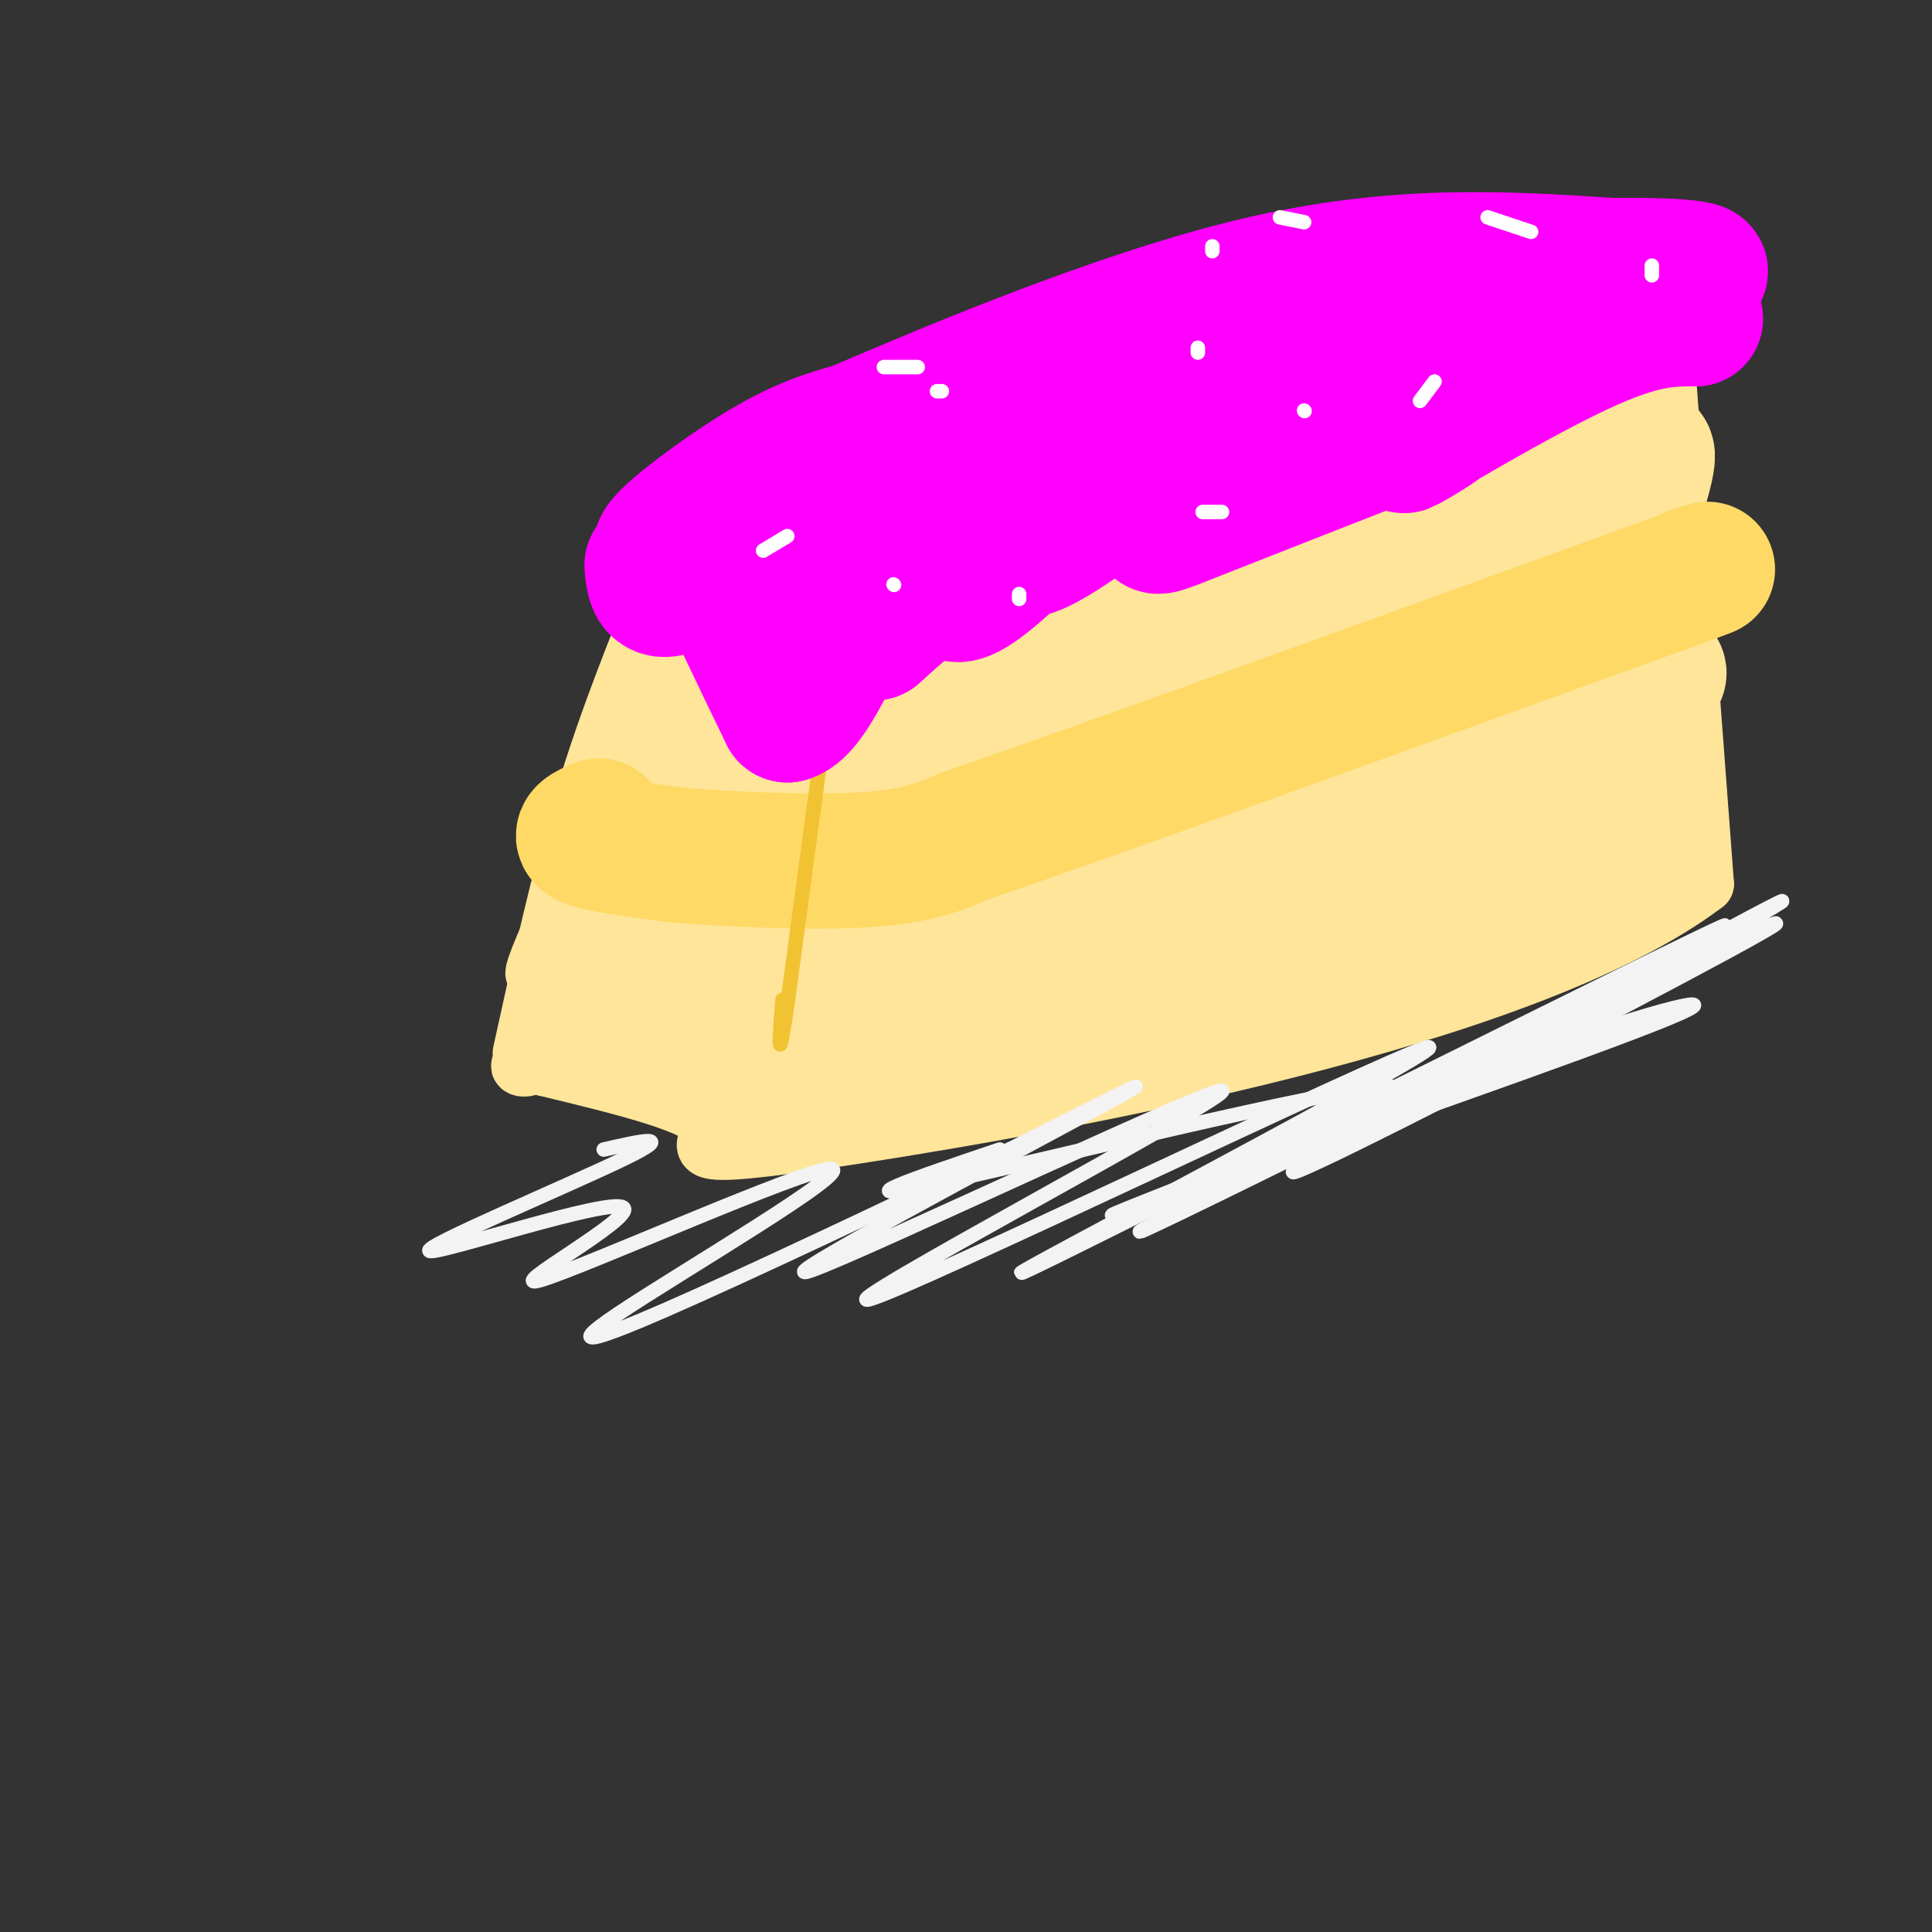 <svg viewBox='0 0 400 400' version='1.1' xmlns='http://www.w3.org/2000/svg' xmlns:xlink='http://www.w3.org/1999/xlink'><rect x="0" y="0" width="400" height="400" fill="#333333" stroke="none"/><g fill='none' stroke='#ffe599' stroke-width='12' stroke-linecap='round' stroke-linejoin='round'><path d='M108,218c4.000,-18.250 8.000,-36.500 13,-53c5.000,-16.500 11.000,-31.250 17,-46'/><path d='M138,119c17.452,-9.524 52.583,-10.333 78,-15c25.417,-4.667 41.119,-13.190 61,-19c19.881,-5.810 43.940,-8.905 68,-12'/><path d='M345,73c11.333,-1.500 5.667,0.750 0,3'/><path d='M345,76c1.333,18.333 4.667,62.667 8,107'/><path d='M353,183c-37.190,28.298 -134.167,45.542 -176,52c-41.833,6.458 -28.524,2.131 -30,-2c-1.476,-4.131 -17.738,-8.065 -34,-12'/><path d='M113,221c-6.567,-1.609 -5.985,0.367 -4,0c1.985,-0.367 5.372,-3.079 12,-20c6.628,-16.921 16.498,-48.051 13,-46c-3.498,2.051 -20.365,37.283 -23,45c-2.635,7.717 8.961,-12.081 18,-30c9.039,-17.919 15.519,-33.960 22,-50'/><path d='M151,120c-5.024,7.250 -28.583,50.375 -31,55c-2.417,4.625 16.310,-29.250 23,-36c6.690,-6.750 1.345,13.625 -4,34'/><path d='M159,127c0.000,0.000 0.100,0.100 0.1,0.1'/><path d='M159,125c0.000,0.000 142.000,-45.000 142,-45'/><path d='M301,80c28.377,-8.586 28.319,-7.552 33,-9c4.681,-1.448 14.100,-5.378 6,2c-8.100,7.378 -33.719,26.063 -38,29c-4.281,2.937 12.777,-9.875 19,-15c6.223,-5.125 1.612,-2.562 -3,0'/><path d='M318,87c-0.500,0.000 -0.250,0.000 0,0'/></g>
<g fill='none' stroke='#ffe599' stroke-width='28' stroke-linecap='round' stroke-linejoin='round'><path d='M158,131c-0.329,7.926 -0.659,15.853 -4,25c-3.341,9.147 -9.694,19.515 -8,14c1.694,-5.515 11.433,-26.911 13,-32c1.567,-5.089 -5.040,6.130 -11,22c-5.960,15.870 -11.274,36.391 -13,43c-1.726,6.609 0.137,-0.696 2,-8'/><path d='M137,195c1.850,-4.192 5.474,-10.673 5,-13c-0.474,-2.327 -5.044,-0.500 -8,5c-2.956,5.500 -4.296,14.673 -5,19c-0.704,4.327 -0.773,3.808 3,5c3.773,1.192 11.386,4.096 19,7'/><path d='M151,218c3.952,2.214 4.333,4.250 4,6c-0.333,1.750 -1.381,3.214 7,1c8.381,-2.214 26.190,-8.107 44,-14'/><path d='M206,211c11.867,-2.489 19.533,-1.711 28,-3c8.467,-1.289 17.733,-4.644 27,-8'/><path d='M261,200c13.267,-3.556 32.933,-8.444 47,-13c14.067,-4.556 22.533,-8.778 31,-13'/><path d='M339,174c5.833,-0.349 4.914,5.278 2,-9c-2.914,-14.278 -7.823,-48.459 -9,-67c-1.177,-18.541 1.378,-21.440 2,-14c0.622,7.440 -0.689,25.220 -2,43'/><path d='M332,127c-3.238,14.144 -10.334,28.006 -7,17c3.334,-11.006 17.098,-46.878 16,-50c-1.098,-3.122 -17.060,26.506 -33,50c-15.940,23.494 -31.860,40.854 -33,41c-1.140,0.146 12.501,-16.922 29,-33c16.499,-16.078 35.857,-31.165 34,-28c-1.857,3.165 -24.928,24.583 -48,46'/><path d='M290,170c-9.044,8.420 -7.656,6.471 -2,2c5.656,-4.471 15.578,-11.465 30,-20c14.422,-8.535 33.342,-18.612 22,-9c-11.342,9.612 -52.947,38.914 -75,54c-22.053,15.086 -24.553,15.957 -8,3c16.553,-12.957 52.158,-39.741 55,-45c2.842,-5.259 -27.081,11.007 -55,29c-27.919,17.993 -53.834,37.712 -53,37c0.834,-0.712 28.417,-21.856 56,-43'/><path d='M260,178c22.469,-14.287 50.643,-28.505 52,-30c1.357,-1.495 -24.101,9.732 -55,28c-30.899,18.268 -67.239,43.578 -71,44c-3.761,0.422 25.057,-24.045 67,-54c41.943,-29.955 97.012,-65.397 76,-49c-21.012,16.397 -118.106,84.632 -142,99c-23.894,14.368 25.413,-25.132 65,-54c39.587,-28.868 69.453,-47.105 81,-54c11.547,-6.895 4.773,-2.447 -2,2'/><path d='M331,110c-39.890,29.253 -138.615,101.384 -155,110c-16.385,8.616 49.570,-46.285 91,-79c41.430,-32.715 58.336,-43.244 36,-24c-22.336,19.244 -83.915,68.261 -95,76c-11.085,7.739 28.323,-25.801 60,-50c31.677,-24.199 55.622,-39.057 49,-35c-6.622,4.057 -43.811,27.028 -81,50'/><path d='M236,158c10.479,-9.011 77.178,-56.539 80,-61c2.822,-4.461 -58.233,34.144 -58,34c0.233,-0.144 61.755,-39.039 67,-43c5.245,-3.961 -45.787,27.011 -60,35c-14.213,7.989 8.394,-7.006 31,-22'/><path d='M296,101c3.576,-4.158 -2.984,-3.552 -21,5c-18.016,8.552 -47.487,25.051 -50,27c-2.513,1.949 21.933,-10.652 36,-19c14.067,-8.348 17.754,-12.443 21,-17c3.246,-4.557 6.052,-9.578 -17,5c-23.052,14.578 -71.962,48.753 -77,52c-5.038,3.247 33.798,-24.433 43,-34c9.202,-9.567 -11.228,-1.019 -23,4c-11.772,5.019 -14.886,6.510 -18,8'/><path d='M190,132c-7.852,3.884 -18.481,9.594 -22,13c-3.519,3.406 0.073,4.508 12,0c11.927,-4.508 32.189,-14.626 34,-18c1.811,-3.374 -14.828,-0.004 -26,4c-11.172,4.004 -16.877,8.643 -17,11c-0.123,2.357 5.337,2.431 9,2c3.663,-0.431 5.529,-1.366 10,-6c4.471,-4.634 11.546,-12.968 12,-16c0.454,-3.032 -5.713,-0.761 -13,9c-7.287,9.761 -15.693,27.013 -21,38c-5.307,10.987 -7.516,15.711 -3,13c4.516,-2.711 15.758,-12.855 27,-23'/><path d='M192,159c15.265,-14.558 39.926,-39.454 29,-29c-10.926,10.454 -57.440,56.257 -74,74c-16.560,17.743 -3.165,7.427 22,-11c25.165,-18.427 62.099,-44.965 57,-41c-5.099,3.965 -52.233,38.434 -67,51c-14.767,12.566 2.832,3.229 18,-8c15.168,-11.229 27.905,-24.351 31,-28c3.095,-3.649 -3.453,2.176 -10,8'/><path d='M198,175c-13.378,10.711 -41.822,33.489 -48,40c-6.178,6.511 9.911,-3.244 26,-13'/></g>
<g fill='none' stroke='#ffd966' stroke-width='28' stroke-linecap='round' stroke-linejoin='round'><path d='M124,171c-2.333,1.000 -4.667,2.000 -2,3c2.667,1.000 10.333,2.000 18,3'/><path d='M140,177c10.533,0.911 27.867,1.689 39,1c11.133,-0.689 16.067,-2.844 21,-5'/><path d='M200,173c25.833,-8.833 79.917,-28.417 134,-48'/><path d='M334,125c25.000,-9.000 20.500,-7.500 16,-6'/></g>
<g fill='none' stroke='#f1c232' stroke-width='3' stroke-linecap='round' stroke-linejoin='round'><path d='M175,119c0.000,0.000 -12.000,89.000 -12,89'/><path d='M163,208c-2.167,14.667 -1.583,6.833 -1,-1'/></g>
<g fill='none' stroke='#ff00ff' stroke-width='28' stroke-linecap='round' stroke-linejoin='round'><path d='M135,117c0.226,2.673 0.452,5.345 3,5c2.548,-0.345 7.417,-3.708 9,-6c1.583,-2.292 -0.119,-3.512 2,2c2.119,5.512 8.060,17.756 14,30'/><path d='M163,148c5.381,-1.345 11.833,-19.708 18,-29c6.167,-9.292 12.048,-9.512 15,-9c2.952,0.512 2.976,1.756 3,3'/><path d='M199,113c-0.096,2.035 -1.835,5.624 -2,8c-0.165,2.376 1.244,3.541 7,-1c5.756,-4.541 15.860,-14.786 23,-20c7.140,-5.214 11.316,-5.398 13,-3c1.684,2.398 0.877,7.376 0,10c-0.877,2.624 -1.822,2.892 8,-1c9.822,-3.892 30.411,-11.946 51,-20'/><path d='M299,86c4.226,-0.619 -10.708,7.833 -8,6c2.708,-1.833 23.060,-13.952 36,-20c12.940,-6.048 18.470,-6.024 24,-6'/><path d='M351,66c-11.911,-0.400 -53.689,1.600 -81,8c-27.311,6.400 -40.156,17.200 -53,28'/><path d='M217,102c10.149,-2.944 62.021,-24.303 83,-34c20.979,-9.697 11.067,-7.733 -10,-2c-21.067,5.733 -53.287,15.236 -78,27c-24.713,11.764 -41.918,25.790 -50,31c-8.082,5.210 -7.041,1.605 -6,-2'/><path d='M156,122c-3.987,-1.061 -10.955,-2.712 -12,-5c-1.045,-2.288 3.833,-5.211 2,-5c-1.833,0.211 -10.378,3.557 -9,1c1.378,-2.557 12.679,-11.016 21,-16c8.321,-4.984 13.660,-6.492 19,-8'/><path d='M177,89c18.111,-7.733 53.889,-23.067 83,-30c29.111,-6.933 51.556,-5.467 74,-4'/><path d='M334,55c16.869,-0.250 22.042,1.125 15,2c-7.042,0.875 -26.298,1.250 -38,3c-11.702,1.750 -15.851,4.875 -20,8'/><path d='M291,68c-8.600,3.276 -20.099,7.466 -35,17c-14.901,9.534 -33.204,24.413 -41,28c-7.796,3.587 -5.085,-4.118 -9,-3c-3.915,1.118 -14.458,11.059 -25,21'/><path d='M181,131c4.012,-3.714 26.542,-23.500 46,-36c19.458,-12.500 35.845,-17.714 46,-20c10.155,-2.286 14.077,-1.643 18,-1'/></g>
<g fill='none' stroke='#ffffff' stroke-width='3' stroke-linecap='round' stroke-linejoin='round'><path d='M185,121c0.000,0.000 0.100,0.100 0.1,0.1'/><path d='M270,85c0.000,0.000 0.100,0.100 0.1,0.1'/><path d='M342,57c0.000,0.000 0.000,-2.000 0,-2'/><path d='M248,72c0.000,0.000 0.000,1.000 0,1'/><path d='M158,114c0.000,0.000 5.000,-3.000 5,-3'/><path d='M211,124c0.000,0.000 0.000,-1.000 0,-1'/><path d='M253,106c0.000,0.000 -4.000,0.000 -4,0'/><path d='M294,83c0.000,0.000 3.000,-4.000 3,-4'/><path d='M317,48c0.000,0.000 -9.000,-3.000 -9,-3'/><path d='M270,46c0.000,0.000 -5.000,-1.000 -5,-1'/><path d='M251,52c0.000,0.000 0.000,-1.000 0,-1'/><path d='M195,81c0.000,0.000 -1.000,0.000 -1,0'/><path d='M190,76c0.000,0.000 -7.000,0.000 -7,0'/></g>
<g fill='none' stroke='#f3f3f3' stroke-width='3' stroke-linecap='round' stroke-linejoin='round'><path d='M207,238c-17.166,5.794 -34.332,11.589 -13,7c21.332,-4.589 81.162,-19.561 93,-20c11.838,-0.439 -24.314,13.656 -43,21c-18.686,7.344 -19.905,7.938 6,-1c25.905,-8.938 78.933,-27.406 95,-34c16.067,-6.594 -4.828,-1.314 -24,6c-19.172,7.314 -36.621,16.661 -39,18c-2.379,1.339 10.310,-5.331 23,-12'/><path d='M305,223c23.686,-13.178 71.399,-40.124 63,-36c-8.399,4.124 -72.912,39.317 -93,51c-20.088,11.683 4.247,-0.143 37,-17c32.753,-16.857 73.923,-38.745 47,-26c-26.923,12.745 -121.941,60.124 -123,60c-1.059,-0.124 91.840,-47.750 115,-60c23.160,-12.250 -23.420,10.875 -70,34'/><path d='M281,229c-33.227,16.552 -81.295,40.933 -67,33c14.295,-7.933 90.952,-48.180 81,-45c-9.952,3.180 -106.512,49.789 -115,52c-8.488,2.211 71.096,-39.974 73,-43c1.904,-3.026 -73.872,33.108 -85,37c-11.128,3.892 42.392,-24.460 60,-34c17.608,-9.540 -0.696,-0.270 -19,9'/><path d='M209,238c-15.391,7.335 -44.368,21.171 -64,30c-19.632,8.829 -29.920,12.651 -17,4c12.920,-8.651 49.048,-29.775 44,-30c-5.048,-0.225 -51.273,20.448 -60,23c-8.727,2.552 20.042,-13.017 17,-15c-3.042,-1.983 -37.896,9.620 -40,9c-2.104,-0.620 28.542,-13.463 40,-19c11.458,-5.537 3.729,-3.769 -4,-2'/></g>
</svg>